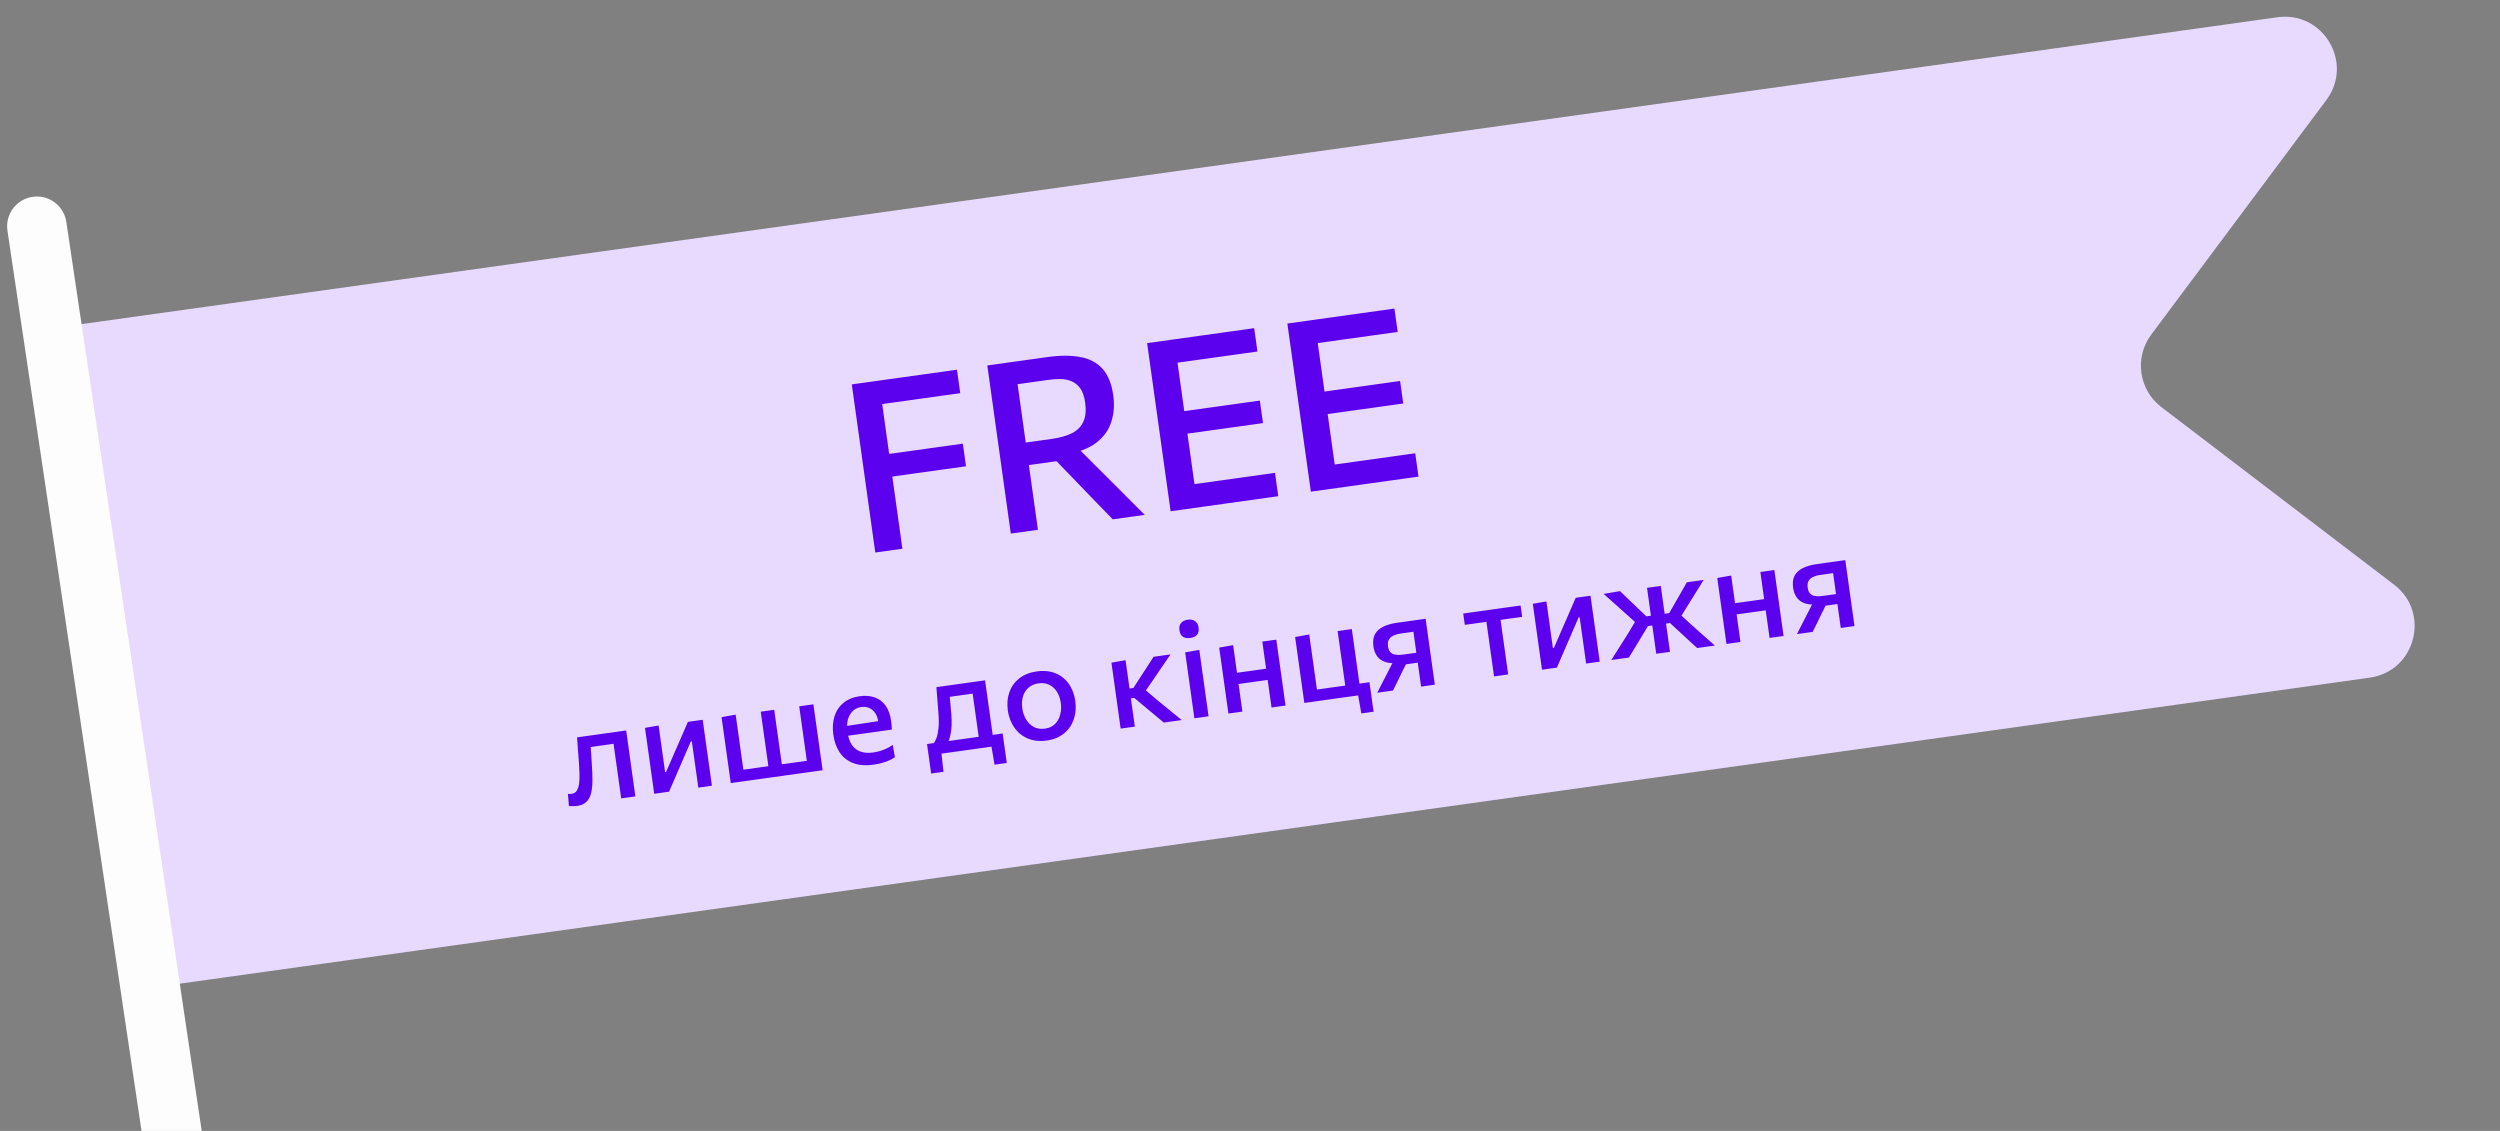 <?xml version="1.0" encoding="UTF-8"?> <svg xmlns="http://www.w3.org/2000/svg" width="336" height="152" viewBox="0 0 336 152" fill="none"><rect x="0" y="0" width="336" height="152" fill="#808080" stroke="none"/><path d="M4.969 51.466C4.434 47.637 7.104 44.099 10.933 43.565L306.086 2.321C312.245 1.46 316.385 8.458 312.664 13.441L289.13 44.964C286.834 48.038 287.442 52.388 290.492 54.716L321.766 78.58C326.71 82.352 324.648 90.217 318.489 91.077L23.335 132.321C19.506 132.856 15.969 130.186 15.434 126.357L4.969 51.466Z" fill="#E8DAFF"></path><path d="M117.638 74.259C117.464 73.013 117.296 71.814 117.135 70.662C116.974 69.511 116.796 68.233 116.599 66.828L115.536 59.221C115.336 57.785 115.153 56.48 114.989 55.307C114.826 54.135 114.656 52.92 114.48 51.663L128.615 49.688L129.056 52.841C128.031 52.984 126.932 53.138 125.76 53.302C124.587 53.465 123.203 53.659 121.608 53.882L117.028 54.522L118.205 51.724C118.379 52.971 118.548 54.185 118.714 55.369C118.878 56.541 119.059 57.841 119.259 59.267L120.244 66.318C120.44 67.723 120.619 69.001 120.78 70.153C120.941 71.304 121.108 72.503 121.282 73.75L117.638 74.259ZM119.024 64.178L118.599 61.136L122.703 60.562C124.14 60.362 125.376 60.189 126.411 60.044C127.446 59.9 128.445 59.76 129.406 59.626L129.831 62.668C128.806 62.812 127.776 62.955 126.741 63.1C125.716 63.243 124.507 63.412 123.112 63.607L119.024 64.178ZM135.851 71.714C135.677 70.468 135.509 69.269 135.348 68.117C135.187 66.966 135.009 65.688 134.813 64.282L133.747 56.66C133.55 55.245 133.368 53.946 133.203 52.762C133.037 51.579 132.868 50.364 132.694 49.118C133.327 49.029 134.067 48.926 134.912 48.808C135.757 48.69 136.666 48.563 137.637 48.427C138.62 48.29 139.645 48.147 140.712 47.997C142.476 47.751 143.984 47.75 145.235 47.995C146.485 48.23 147.475 48.765 148.205 49.6C148.935 50.424 149.407 51.607 149.622 53.15C149.798 54.407 149.71 55.588 149.358 56.692C149.017 57.796 148.331 58.742 147.299 59.533C146.267 60.312 144.806 60.84 142.916 61.114L144.012 59.362L148.03 63.373C148.655 63.996 149.319 64.657 150.019 65.356C150.72 66.055 151.403 66.741 152.068 67.413C152.743 68.083 153.338 68.678 153.852 69.199L149.558 69.799C148.752 68.964 147.972 68.163 147.219 67.395C146.474 66.616 145.744 65.857 145.026 65.117L140.323 60.249L142.844 61.868L137.63 62.596L137.207 59.57L141.312 58.996C142.463 58.835 143.395 58.57 144.108 58.202C144.831 57.821 145.334 57.298 145.618 56.633C145.913 55.968 145.988 55.122 145.845 54.098C145.729 53.263 145.504 52.621 145.172 52.172C144.84 51.723 144.441 51.407 143.974 51.225C143.517 51.041 143.03 50.947 142.513 50.944C141.995 50.941 141.494 50.974 141.008 51.042L134.178 51.996L136.418 49.179C136.599 50.478 136.772 51.714 136.936 52.887C137.1 54.059 137.278 55.338 137.472 56.722L138.457 63.773C138.653 65.178 138.832 66.456 138.993 67.608C139.154 68.759 139.321 69.958 139.496 71.205L135.851 71.714ZM157.33 68.713C157.156 67.466 156.988 66.267 156.827 65.116C156.666 63.964 156.488 62.686 156.291 61.281L155.226 53.659C155.029 52.244 154.847 50.944 154.682 49.761C154.516 48.578 154.347 47.363 154.172 46.116L168.561 44.106L168.999 47.243C167.974 47.387 166.876 47.54 165.703 47.704C164.53 47.868 163.146 48.061 161.551 48.284L156.18 49.035L157.897 46.178C158.071 47.424 158.241 48.639 158.406 49.822C158.57 50.995 158.751 52.294 158.951 53.72L159.856 60.201C160.051 61.596 160.23 62.874 160.392 64.036C160.553 65.188 160.721 66.387 160.895 67.633L158.682 65.325L164.133 64.563C165.464 64.377 166.727 64.201 167.92 64.034C169.114 63.867 170.26 63.707 171.359 63.554L171.797 66.691L157.33 68.713ZM158.764 58.399L158.341 55.373L162.636 54.773C164.072 54.572 165.303 54.4 166.328 54.257C167.363 54.112 168.361 53.972 169.323 53.838L169.746 56.865C168.742 57.005 167.723 57.147 166.687 57.292C165.663 57.435 164.448 57.605 163.043 57.801L158.764 58.399ZM176.178 66.079C176.004 64.833 175.836 63.634 175.675 62.482C175.514 61.331 175.336 60.052 175.139 58.647L174.074 51.025C173.877 49.61 173.695 48.31 173.53 47.127C173.364 45.944 173.195 44.729 173.02 43.483L187.409 41.472L187.847 44.61C186.822 44.753 185.724 44.906 184.551 45.07C183.378 45.234 181.995 45.427 180.399 45.65L175.028 46.401L176.745 43.544C176.919 44.79 177.089 46.005 177.254 47.188C177.418 48.361 177.599 49.66 177.799 51.087L178.704 57.568C178.899 58.962 179.078 60.24 179.24 61.402C179.401 62.554 179.569 63.753 179.743 64.999L177.53 62.691L182.981 61.93C184.312 61.744 185.575 61.567 186.768 61.401C187.962 61.234 189.108 61.074 190.207 60.92L190.645 64.058L176.178 66.079ZM177.612 55.765L177.19 52.739L181.484 52.139C182.921 51.938 184.151 51.766 185.176 51.623C186.211 51.478 187.21 51.339 188.171 51.204L188.594 54.231C187.59 54.371 186.571 54.514 185.535 54.658C184.511 54.801 183.296 54.971 181.891 55.167L177.612 55.765Z" fill="#5B01ED"></path><path d="M77.575 108.312C77.462 108.327 77.34 108.338 77.207 108.345C77.075 108.351 76.942 108.352 76.808 108.346C76.68 108.346 76.564 108.341 76.46 108.331L76.333 106.704C76.43 106.709 76.527 106.71 76.624 106.709C76.72 106.701 76.795 106.694 76.848 106.686C77.157 106.643 77.388 106.493 77.54 106.235C77.691 105.978 77.791 105.649 77.838 105.249C77.884 104.842 77.898 104.404 77.881 103.934C77.869 103.457 77.845 102.982 77.809 102.508C77.765 101.933 77.721 101.357 77.677 100.782C77.638 100.2 77.599 99.639 77.56 99.099L84.156 98.177C84.216 98.605 84.275 99.027 84.333 99.443C84.391 99.859 84.452 100.296 84.516 100.753C84.58 101.211 84.65 101.713 84.726 102.26L84.851 103.151C84.953 103.882 85.046 104.55 85.131 105.156C85.216 105.763 85.303 106.389 85.394 107.037L83.487 107.304C83.396 106.656 83.308 106.029 83.224 105.423C83.139 104.817 83.046 104.148 82.944 103.417L82.819 102.526C82.747 102.009 82.681 101.543 82.623 101.127C82.565 100.711 82.51 100.313 82.457 99.932C82.403 99.552 82.348 99.157 82.291 98.747L83.594 99.81L78.531 100.517L79.305 99.164C79.33 99.56 79.358 99.975 79.388 100.407C79.418 100.839 79.448 101.271 79.478 101.703C79.508 102.135 79.534 102.558 79.555 102.973C79.603 103.663 79.625 104.314 79.619 104.927C79.62 105.539 79.563 106.086 79.449 106.568C79.34 107.044 79.137 107.436 78.841 107.744C78.544 108.046 78.122 108.235 77.575 108.312ZM87.925 106.683C87.834 106.03 87.746 105.403 87.662 104.803C87.579 104.203 87.485 103.534 87.382 102.797L87.257 101.906C87.181 101.359 87.111 100.86 87.048 100.408C86.984 99.951 86.923 99.514 86.865 99.098C86.806 98.676 86.747 98.251 86.687 97.824L88.514 97.505C88.572 97.915 88.629 98.322 88.685 98.726C88.741 99.124 88.799 99.543 88.861 99.983C88.921 100.416 88.988 100.895 89.061 101.418L89.39 103.771L89.524 103.752L90.803 100.811C91.083 100.172 91.361 99.536 91.636 98.904C91.911 98.266 92.183 97.637 92.454 97.018L94.442 96.74C94.501 97.168 94.561 97.593 94.62 98.015C94.678 98.43 94.739 98.867 94.803 99.325C94.866 99.776 94.936 100.276 95.012 100.822L95.137 101.714C95.24 102.45 95.333 103.119 95.417 103.719C95.501 104.319 95.588 104.946 95.68 105.6L93.853 105.855C93.763 105.213 93.677 104.595 93.594 104.001C93.51 103.407 93.419 102.75 93.318 102.031L92.984 99.643L92.842 99.662L91.584 102.564C91.305 103.209 91.025 103.854 90.746 104.499C90.472 105.137 90.197 105.772 89.922 106.404L87.925 106.683ZM98.214 105.246C98.123 104.598 98.036 103.971 97.951 103.365C97.866 102.759 97.773 102.09 97.671 101.36L97.546 100.468C97.47 99.921 97.4 99.419 97.336 98.962C97.272 98.504 97.211 98.067 97.153 97.652C97.094 97.236 97.036 96.814 96.976 96.386L98.873 96.048C98.934 96.482 98.994 96.913 99.054 97.341C99.113 97.762 99.175 98.205 99.24 98.669C99.304 99.132 99.376 99.643 99.454 100.202L99.578 101.093C99.646 101.58 99.708 102.023 99.764 102.421C99.819 102.813 99.871 103.191 99.922 103.553C99.972 103.91 100.024 104.284 100.079 104.676L98.739 103.609L109.409 102.118L108.609 103.484C108.554 103.092 108.502 102.718 108.452 102.361C108.401 101.999 108.349 101.621 108.294 101.229C108.238 100.831 108.176 100.388 108.108 99.901L107.984 99.01C107.907 98.463 107.837 97.961 107.773 97.503C107.709 97.046 107.648 96.609 107.59 96.193C107.532 95.777 107.473 95.355 107.413 94.927L109.321 94.661C109.381 95.089 109.44 95.511 109.498 95.927C109.556 96.343 109.617 96.779 109.681 97.237C109.745 97.694 109.815 98.197 109.891 98.743L110.016 99.635C110.118 100.365 110.211 101.034 110.296 101.64C110.381 102.246 110.468 102.873 110.559 103.521L98.214 105.246ZM103.439 104.207C103.385 103.814 103.332 103.44 103.282 103.084C103.232 102.721 103.179 102.344 103.124 101.952C103.069 101.553 103.007 101.111 102.939 100.623L102.814 99.732C102.738 99.185 102.667 98.683 102.604 98.226C102.54 97.768 102.479 97.331 102.42 96.915C102.362 96.499 102.303 96.078 102.244 95.65L104.053 95.397C104.113 95.825 104.172 96.247 104.23 96.663C104.288 97.079 104.349 97.515 104.413 97.973C104.477 98.43 104.547 98.933 104.623 99.479L104.748 100.371C104.816 100.858 104.878 101.301 104.934 101.699C104.988 102.091 105.041 102.468 105.092 102.831C105.142 103.187 105.194 103.562 105.249 103.954L103.439 104.207ZM117.397 102.774C116.309 102.926 115.387 102.849 114.629 102.543C113.871 102.237 113.274 101.757 112.838 101.103C112.407 100.448 112.128 99.666 112.001 98.757C111.875 97.86 111.925 97.041 112.148 96.301C112.378 95.56 112.778 94.953 113.348 94.48C113.917 94 114.644 93.699 115.53 93.575C116.296 93.468 116.976 93.521 117.569 93.735C118.162 93.943 118.647 94.312 119.023 94.841C119.4 95.37 119.648 96.056 119.766 96.9C119.797 97.126 119.82 97.332 119.834 97.517C119.853 97.697 119.86 97.877 119.855 98.06L118.086 97.562C118.085 97.471 118.082 97.383 118.077 97.299C118.07 97.21 118.061 97.126 118.051 97.049C117.948 96.318 117.685 95.779 117.261 95.432C116.842 95.079 116.339 94.943 115.75 95.025C115.293 95.09 114.912 95.27 114.608 95.567C114.305 95.864 114.088 96.242 113.958 96.703C113.835 97.162 113.812 97.674 113.891 98.239L113.931 98.524C114.019 99.154 114.202 99.68 114.479 100.101C114.762 100.522 115.143 100.823 115.623 101.005C116.108 101.185 116.693 101.228 117.376 101.132C117.638 101.096 117.92 101.035 118.223 100.95C118.532 100.859 118.836 100.743 119.138 100.604C119.44 100.465 119.72 100.302 119.978 100.114L120.281 101.762C120.072 101.913 119.822 102.054 119.532 102.185C119.241 102.317 118.915 102.432 118.553 102.531C118.198 102.635 117.813 102.716 117.397 102.774ZM112.822 99.042L112.64 97.741L118.522 96.847L119.729 97.159L119.855 98.06L112.822 99.042ZM131.707 100.257C131.653 99.864 131.6 99.49 131.551 99.133C131.5 98.771 131.447 98.394 131.392 98.001C131.337 97.603 131.275 97.161 131.207 96.673L131.082 95.782C131.01 95.265 130.945 94.799 130.887 94.383C130.829 93.967 130.773 93.569 130.72 93.188C130.666 92.802 130.61 92.404 130.553 91.994L131.545 93.109L126.856 93.764L127.549 92.414C127.584 92.796 127.615 93.171 127.642 93.537C127.675 93.901 127.707 94.282 127.738 94.677C127.774 95.066 127.812 95.491 127.853 95.952C127.902 96.478 127.915 96.985 127.892 97.473C127.875 97.954 127.82 98.404 127.727 98.823C127.634 99.242 127.502 99.62 127.331 99.959L125.451 99.968C125.591 99.797 125.723 99.548 125.847 99.222C125.977 98.894 126.071 98.46 126.128 97.919C126.191 97.371 126.19 96.69 126.124 95.875C126.074 95.167 126.026 94.541 125.98 93.996C125.939 93.444 125.896 92.896 125.85 92.351L132.392 91.437C132.452 91.865 132.512 92.29 132.571 92.712C132.629 93.127 132.69 93.564 132.754 94.022C132.817 94.473 132.887 94.972 132.963 95.519L133.087 96.411C133.19 97.147 133.279 97.783 133.354 98.318C133.429 98.853 133.507 99.411 133.588 99.994L131.707 100.257ZM125.146 103.963C125.101 103.642 125.057 103.321 125.012 103.001C124.968 102.686 124.923 102.368 124.879 102.047C124.833 101.72 124.786 101.381 124.737 101.031C124.688 100.68 124.639 100.335 124.592 99.997C125.121 99.923 125.653 99.849 126.188 99.774C126.722 99.699 127.245 99.626 127.756 99.555L131.598 99.018C132.103 98.947 132.623 98.875 133.158 98.8C133.699 98.724 134.23 98.65 134.753 98.577C134.801 98.916 134.849 99.26 134.898 99.611C134.947 99.961 134.994 100.3 135.04 100.627C135.085 100.948 135.129 101.266 135.173 101.581C135.218 101.902 135.263 102.222 135.308 102.543L133.667 102.773L133.214 100.11L133.604 100.301L126.179 101.338L126.511 101.046L126.804 103.732L125.146 103.963ZM140.678 99.53C139.918 99.636 139.234 99.602 138.628 99.426C138.022 99.25 137.496 98.972 137.049 98.592C136.607 98.206 136.252 97.746 135.984 97.215C135.715 96.677 135.537 96.099 135.451 95.481C135.327 94.595 135.395 93.783 135.655 93.044C135.915 92.299 136.355 91.68 136.977 91.187C137.598 90.688 138.387 90.372 139.344 90.238C140.075 90.136 140.739 90.162 141.335 90.314C141.932 90.467 142.45 90.728 142.89 91.097C143.334 91.459 143.693 91.906 143.967 92.437C144.242 92.968 144.424 93.56 144.516 94.214C144.639 95.099 144.572 95.92 144.315 96.677C144.057 97.434 143.618 98.068 142.999 98.579C142.385 99.083 141.611 99.4 140.678 99.53ZM140.445 97.927C141.016 97.847 141.471 97.635 141.81 97.291C142.149 96.941 142.378 96.518 142.497 96.023C142.621 95.527 142.646 95.014 142.573 94.485C142.487 93.873 142.306 93.359 142.03 92.944C141.759 92.521 141.413 92.215 140.993 92.025C140.578 91.829 140.109 91.767 139.586 91.84C139.021 91.919 138.562 92.12 138.207 92.442C137.857 92.757 137.613 93.158 137.475 93.644C137.342 94.123 137.315 94.644 137.394 95.209C137.468 95.738 137.633 96.224 137.888 96.667C138.15 97.109 138.495 97.451 138.923 97.694C139.355 97.931 139.863 98.008 140.445 97.927ZM150.615 97.924C150.524 97.276 150.437 96.649 150.352 96.043C150.267 95.437 150.174 94.768 150.072 94.037L149.937 93.075C149.861 92.528 149.792 92.032 149.729 91.586C149.667 91.14 149.608 90.716 149.551 90.311C149.495 89.907 149.437 89.491 149.377 89.064L151.274 88.726C151.365 89.373 151.454 90.009 151.541 90.633C151.628 91.257 151.719 91.911 151.815 92.594L152.027 94.109C152.116 94.751 152.2 95.351 152.278 95.91C152.356 96.469 152.438 97.051 152.522 97.657L150.615 97.924ZM156.417 97.113C156.012 96.769 155.604 96.43 155.194 96.093C154.788 95.75 154.384 95.413 153.98 95.082L152.437 93.798L151.796 93.887L151.611 92.568L152.324 92.468L153.281 90.99C153.575 90.537 153.869 90.084 154.163 89.631C154.457 89.172 154.748 88.719 155.037 88.273L157.319 87.954C156.91 88.544 156.505 89.134 156.103 89.723C155.701 90.312 155.301 90.901 154.905 91.49L153.703 93.23L153.508 92.358L155.449 94.022C156.011 94.483 156.575 94.943 157.142 95.403C157.709 95.863 158.27 96.321 158.824 96.776L156.417 97.113ZM160.524 96.539C160.433 95.891 160.346 95.264 160.261 94.658C160.176 94.052 160.083 93.383 159.981 92.653L159.856 91.761C159.78 91.215 159.71 90.713 159.646 90.255C159.582 89.797 159.521 89.361 159.463 88.945C159.405 88.529 159.346 88.107 159.286 87.679L161.185 87.35C161.245 87.784 161.305 88.212 161.364 88.633C161.423 89.055 161.485 89.498 161.55 89.962C161.614 90.425 161.686 90.936 161.764 91.495L161.888 92.386C161.99 93.117 162.084 93.785 162.169 94.392C162.253 94.998 162.341 95.625 162.431 96.272L160.524 96.539ZM159.961 85.749C159.581 85.802 159.258 85.747 158.993 85.584C158.733 85.415 158.573 85.116 158.514 84.688C158.458 84.29 158.531 83.971 158.734 83.73C158.943 83.489 159.243 83.341 159.635 83.286C160.033 83.231 160.36 83.294 160.616 83.476C160.878 83.658 161.036 83.942 161.09 84.328C161.149 84.756 161.077 85.087 160.874 85.322C160.67 85.55 160.365 85.692 159.961 85.749ZM165.099 95.9C165.009 95.252 164.921 94.625 164.836 94.019C164.752 93.413 164.658 92.744 164.556 92.013L164.432 91.122C164.355 90.575 164.285 90.073 164.221 89.616C164.157 89.158 164.096 88.721 164.038 88.305C163.98 87.889 163.921 87.468 163.861 87.04L165.732 86.706C165.792 87.139 165.853 87.57 165.912 87.998C165.971 88.42 166.033 88.862 166.098 89.326C166.163 89.79 166.234 90.301 166.312 90.859L166.437 91.751C166.539 92.481 166.632 93.15 166.717 93.756C166.802 94.362 166.889 94.989 166.98 95.637L165.099 95.9ZM165.713 92.033L165.503 90.527L170.975 89.762L171.186 91.269L165.713 92.033ZM170.893 95.09C170.802 94.442 170.715 93.815 170.63 93.209C170.545 92.603 170.452 91.935 170.35 91.204L170.225 90.312C170.149 89.766 170.079 89.264 170.015 88.806C169.951 88.348 169.89 87.912 169.832 87.496C169.774 87.08 169.715 86.658 169.655 86.23L171.536 85.967C171.595 86.395 171.654 86.817 171.712 87.233C171.771 87.649 171.832 88.086 171.895 88.543C171.959 89.001 172.03 89.503 172.106 90.05L172.231 90.941C172.333 91.672 172.426 92.34 172.511 92.946C172.595 93.552 172.683 94.179 172.774 94.827L170.893 95.09ZM182.959 95.885L182.496 93.223L182.895 93.413L175.301 94.474C175.21 93.826 175.123 93.199 175.038 92.593C174.953 91.987 174.86 91.319 174.758 90.588L174.633 89.696C174.557 89.15 174.487 88.648 174.423 88.19C174.359 87.733 174.298 87.296 174.24 86.88C174.182 86.464 174.123 86.042 174.063 85.614L175.96 85.276C176.021 85.71 176.081 86.141 176.141 86.569C176.2 86.991 176.262 87.433 176.326 87.897C176.391 88.36 176.463 88.871 176.541 89.43L176.665 90.321C176.733 90.808 176.795 91.251 176.851 91.649C176.906 92.041 176.958 92.419 177.009 92.781C177.059 93.138 177.111 93.512 177.166 93.904L175.826 92.838L180.158 92.232C180.776 92.146 181.418 92.056 182.084 91.963C182.755 91.869 183.412 91.778 184.053 91.688C184.1 92.021 184.148 92.365 184.198 92.722C184.247 93.072 184.295 93.414 184.341 93.747C184.385 94.062 184.43 94.38 184.474 94.701C184.519 95.022 184.564 95.339 184.608 95.654L182.959 95.885ZM180.972 93.373C180.917 92.98 180.865 92.606 180.815 92.249C180.764 91.887 180.712 91.51 180.657 91.118C180.601 90.719 180.539 90.277 180.471 89.789L180.347 88.898C180.27 88.351 180.2 87.849 180.136 87.392C180.072 86.934 180.011 86.497 179.953 86.081C179.895 85.665 179.836 85.243 179.776 84.816L181.684 84.549C181.744 84.977 181.802 85.399 181.861 85.815C181.919 86.231 181.98 86.668 182.044 87.125C182.108 87.583 182.178 88.085 182.254 88.632L182.379 89.523C182.447 90.01 182.509 90.453 182.564 90.851C182.619 91.243 182.672 91.621 182.722 91.983C182.772 92.34 182.825 92.714 182.879 93.106L180.972 93.373ZM185.102 93.104C185.345 92.628 185.587 92.152 185.83 91.676C186.078 91.199 186.319 90.732 186.552 90.276L187.549 88.31L188.127 89.065C187.361 89.172 186.73 89.148 186.236 88.993C185.741 88.832 185.359 88.57 185.091 88.208C184.827 87.839 184.659 87.396 184.587 86.879C184.496 86.231 184.561 85.695 184.78 85.271C185.005 84.839 185.369 84.498 185.873 84.246C186.382 83.987 187.023 83.803 187.795 83.695C188.253 83.631 188.719 83.566 189.195 83.5C189.67 83.433 190.119 83.371 190.54 83.312C190.962 83.253 191.316 83.203 191.601 83.163C191.661 83.591 191.72 84.016 191.779 84.438C191.837 84.854 191.898 85.291 191.962 85.748C192.025 86.2 192.095 86.699 192.172 87.246L192.296 88.137C192.399 88.874 192.493 89.542 192.576 90.142C192.66 90.743 192.748 91.37 192.839 92.023L190.994 92.281C190.943 91.913 190.893 91.556 190.845 91.212C190.796 90.861 190.746 90.504 190.695 90.142C190.644 89.773 190.589 89.384 190.532 88.974L190.325 87.495C190.259 87.019 190.197 86.573 190.138 86.158C190.08 85.742 190.022 85.326 189.964 84.91L188.172 85.16C187.887 85.2 187.607 85.278 187.333 85.395C187.064 85.506 186.851 85.678 186.696 85.912C186.541 86.145 186.492 86.464 186.548 86.868C186.595 87.201 186.694 87.454 186.845 87.626C187.001 87.792 187.187 87.903 187.4 87.958C187.613 88.007 187.834 88.028 188.063 88.02C188.291 88.006 188.498 87.986 188.682 87.96L190.652 87.685L190.839 89.022L188.45 89.356L189.332 88.515L188.502 90.185C188.291 90.626 188.077 91.068 187.86 91.51C187.643 91.947 187.427 92.38 187.215 92.809L185.102 93.104ZM200.8 90.911C200.709 90.263 200.622 89.636 200.537 89.03C200.452 88.424 200.359 87.755 200.257 87.025L200.132 86.133C200.06 85.616 199.995 85.15 199.937 84.734C199.879 84.318 199.823 83.92 199.77 83.54C199.717 83.159 199.662 82.764 199.604 82.354L200.39 83.489L200.024 83.54C199.519 83.611 198.996 83.684 198.456 83.76C197.921 83.834 197.392 83.908 196.869 83.981L196.656 82.457L204.366 81.38L204.579 82.904C204.056 82.977 203.524 83.051 202.984 83.127C202.449 83.201 201.929 83.274 201.424 83.345L201.058 83.396L201.503 82.089C201.56 82.499 201.615 82.894 201.668 83.274C201.722 83.654 201.777 84.053 201.835 84.469C201.893 84.885 201.959 85.351 202.031 85.868L202.155 86.759C202.258 87.49 202.351 88.159 202.436 88.765C202.52 89.371 202.608 89.998 202.699 90.646L200.8 90.911ZM207.246 90.01C207.155 89.356 207.067 88.73 206.983 88.129C206.9 87.529 206.806 86.861 206.703 86.124L206.579 85.233C206.502 84.686 206.433 84.187 206.369 83.735C206.306 83.278 206.244 82.841 206.186 82.425C206.127 82.003 206.068 81.578 206.008 81.15L207.836 80.831C207.893 81.241 207.95 81.648 208.006 82.052C208.062 82.451 208.12 82.869 208.182 83.309C208.243 83.743 208.309 84.221 208.382 84.744L208.711 87.097L208.845 87.079L210.124 84.137C210.405 83.498 210.682 82.863 210.957 82.231C211.232 81.593 211.504 80.964 211.775 80.344L213.763 80.067C213.823 80.494 213.882 80.919 213.941 81.341C213.999 81.757 214.06 82.194 214.124 82.651C214.187 83.103 214.257 83.602 214.333 84.149L214.458 85.04C214.561 85.777 214.654 86.446 214.738 87.046C214.822 87.646 214.91 88.273 215.001 88.927L213.174 89.182C213.084 88.54 212.998 87.922 212.915 87.328C212.832 86.734 212.74 86.077 212.639 85.358L212.306 82.969L212.163 82.989L210.905 85.891C210.626 86.536 210.347 87.181 210.067 87.826C209.793 88.464 209.518 89.099 209.243 89.731L207.246 90.01ZM216.555 88.709C216.932 88.117 217.307 87.526 217.679 86.935C218.056 86.343 218.429 85.755 218.795 85.17L220.063 83.057L220.142 83.946L218.625 82.586C218.105 82.119 217.59 81.658 217.078 81.203C216.572 80.746 216.056 80.285 215.53 79.82L217.732 79.448C218.11 79.814 218.492 80.181 218.877 80.552C219.268 80.921 219.652 81.288 220.03 81.653L221.268 82.835L222.106 82.718L222.29 84.037L221.479 84.15L220.498 85.778C220.238 86.214 219.977 86.647 219.716 87.077C219.455 87.507 219.192 87.941 218.925 88.378L216.555 88.709ZM222.598 87.865C222.513 87.259 222.432 86.677 222.354 86.118C222.276 85.559 222.192 84.959 222.102 84.317L221.89 82.802C221.796 82.125 221.706 81.483 221.621 80.877C221.536 80.265 221.449 79.641 221.36 79.005L223.205 78.747C223.294 79.383 223.381 80.007 223.466 80.619C223.552 81.231 223.642 81.873 223.735 82.544L223.947 84.06C224.037 84.701 224.121 85.302 224.199 85.86C224.277 86.419 224.358 87.001 224.443 87.607L222.598 87.865ZM228.097 87.096C227.708 86.739 227.329 86.392 226.961 86.056C226.598 85.713 226.223 85.365 225.834 85.014L224.447 83.735L223.689 83.841L223.505 82.522L224.343 82.405L225.175 80.944C225.433 80.496 225.692 80.047 225.95 79.599C226.208 79.145 226.463 78.698 226.717 78.256L228.972 77.941C228.611 78.525 228.25 79.108 227.89 79.692C227.528 80.269 227.167 80.847 226.805 81.425L225.731 83.165L225.509 82.296L227.324 83.969C227.85 84.435 228.375 84.901 228.901 85.367C229.426 85.832 229.952 86.298 230.477 86.764L228.097 87.096ZM232.037 86.546C231.946 85.898 231.859 85.271 231.774 84.665C231.689 84.059 231.596 83.391 231.494 82.66L231.369 81.768C231.293 81.222 231.223 80.72 231.159 80.262C231.095 79.805 231.034 79.368 230.975 78.952C230.917 78.536 230.858 78.114 230.799 77.686L232.669 77.352C232.73 77.786 232.79 78.216 232.85 78.644C232.909 79.066 232.971 79.509 233.036 79.972C233.1 80.436 233.172 80.947 233.25 81.506L233.374 82.397C233.476 83.128 233.57 83.796 233.655 84.402C233.739 85.009 233.827 85.635 233.917 86.283L232.037 86.546ZM232.651 82.68L232.44 81.174L237.913 80.409L238.123 81.915L232.651 82.68ZM237.83 85.736C237.74 85.089 237.652 84.462 237.568 83.856C237.483 83.249 237.389 82.581 237.287 81.85L237.163 80.959C237.086 80.412 237.016 79.91 236.952 79.452C236.888 78.995 236.827 78.558 236.769 78.142C236.711 77.726 236.652 77.304 236.592 76.876L238.473 76.614C238.533 77.041 238.592 77.463 238.65 77.879C238.708 78.295 238.769 78.732 238.833 79.19C238.897 79.647 238.967 80.149 239.044 80.696L239.168 81.587C239.27 82.318 239.364 82.987 239.448 83.593C239.533 84.199 239.621 84.826 239.711 85.474L237.83 85.736ZM241.507 85.223C241.75 84.746 241.992 84.27 242.235 83.794C242.483 83.317 242.724 82.85 242.957 82.394L243.954 80.428L244.533 81.183C243.766 81.29 243.136 81.266 242.641 81.111C242.146 80.95 241.764 80.688 241.496 80.326C241.232 79.957 241.064 79.514 240.992 78.997C240.901 78.349 240.966 77.813 241.185 77.389C241.41 76.958 241.774 76.616 242.278 76.364C242.787 76.105 243.428 75.921 244.2 75.813C244.658 75.749 245.124 75.684 245.6 75.618C246.075 75.551 246.524 75.489 246.946 75.43C247.367 75.371 247.721 75.321 248.006 75.281C248.066 75.709 248.125 76.134 248.184 76.556C248.242 76.972 248.303 77.409 248.367 77.866C248.431 78.318 248.5 78.817 248.577 79.364L248.701 80.255C248.804 80.992 248.898 81.661 248.981 82.261C249.065 82.861 249.153 83.488 249.244 84.141L247.399 84.399C247.348 84.031 247.298 83.674 247.25 83.33C247.201 82.979 247.151 82.623 247.1 82.26C247.049 81.892 246.994 81.502 246.937 81.092L246.73 79.613C246.664 79.137 246.602 78.692 246.544 78.276C246.485 77.86 246.427 77.444 246.369 77.028L244.578 77.278C244.292 77.318 244.013 77.397 243.738 77.514C243.469 77.624 243.257 77.796 243.101 78.03C242.946 78.263 242.897 78.582 242.953 78.987C243 79.319 243.099 79.572 243.25 79.745C243.407 79.911 243.592 80.021 243.805 80.076C244.018 80.125 244.239 80.146 244.468 80.138C244.697 80.124 244.903 80.104 245.087 80.079L247.057 79.803L247.244 81.14L244.855 81.474L245.737 80.633L244.907 82.303C244.696 82.744 244.482 83.186 244.265 83.629C244.048 84.065 243.833 84.498 243.62 84.927L241.507 85.223Z" fill="#5B01ED"></path><path d="M4.957 30.41L25.957 171.41" stroke="#FDFDFD" stroke-width="8" stroke-linecap="round"></path></svg> 
